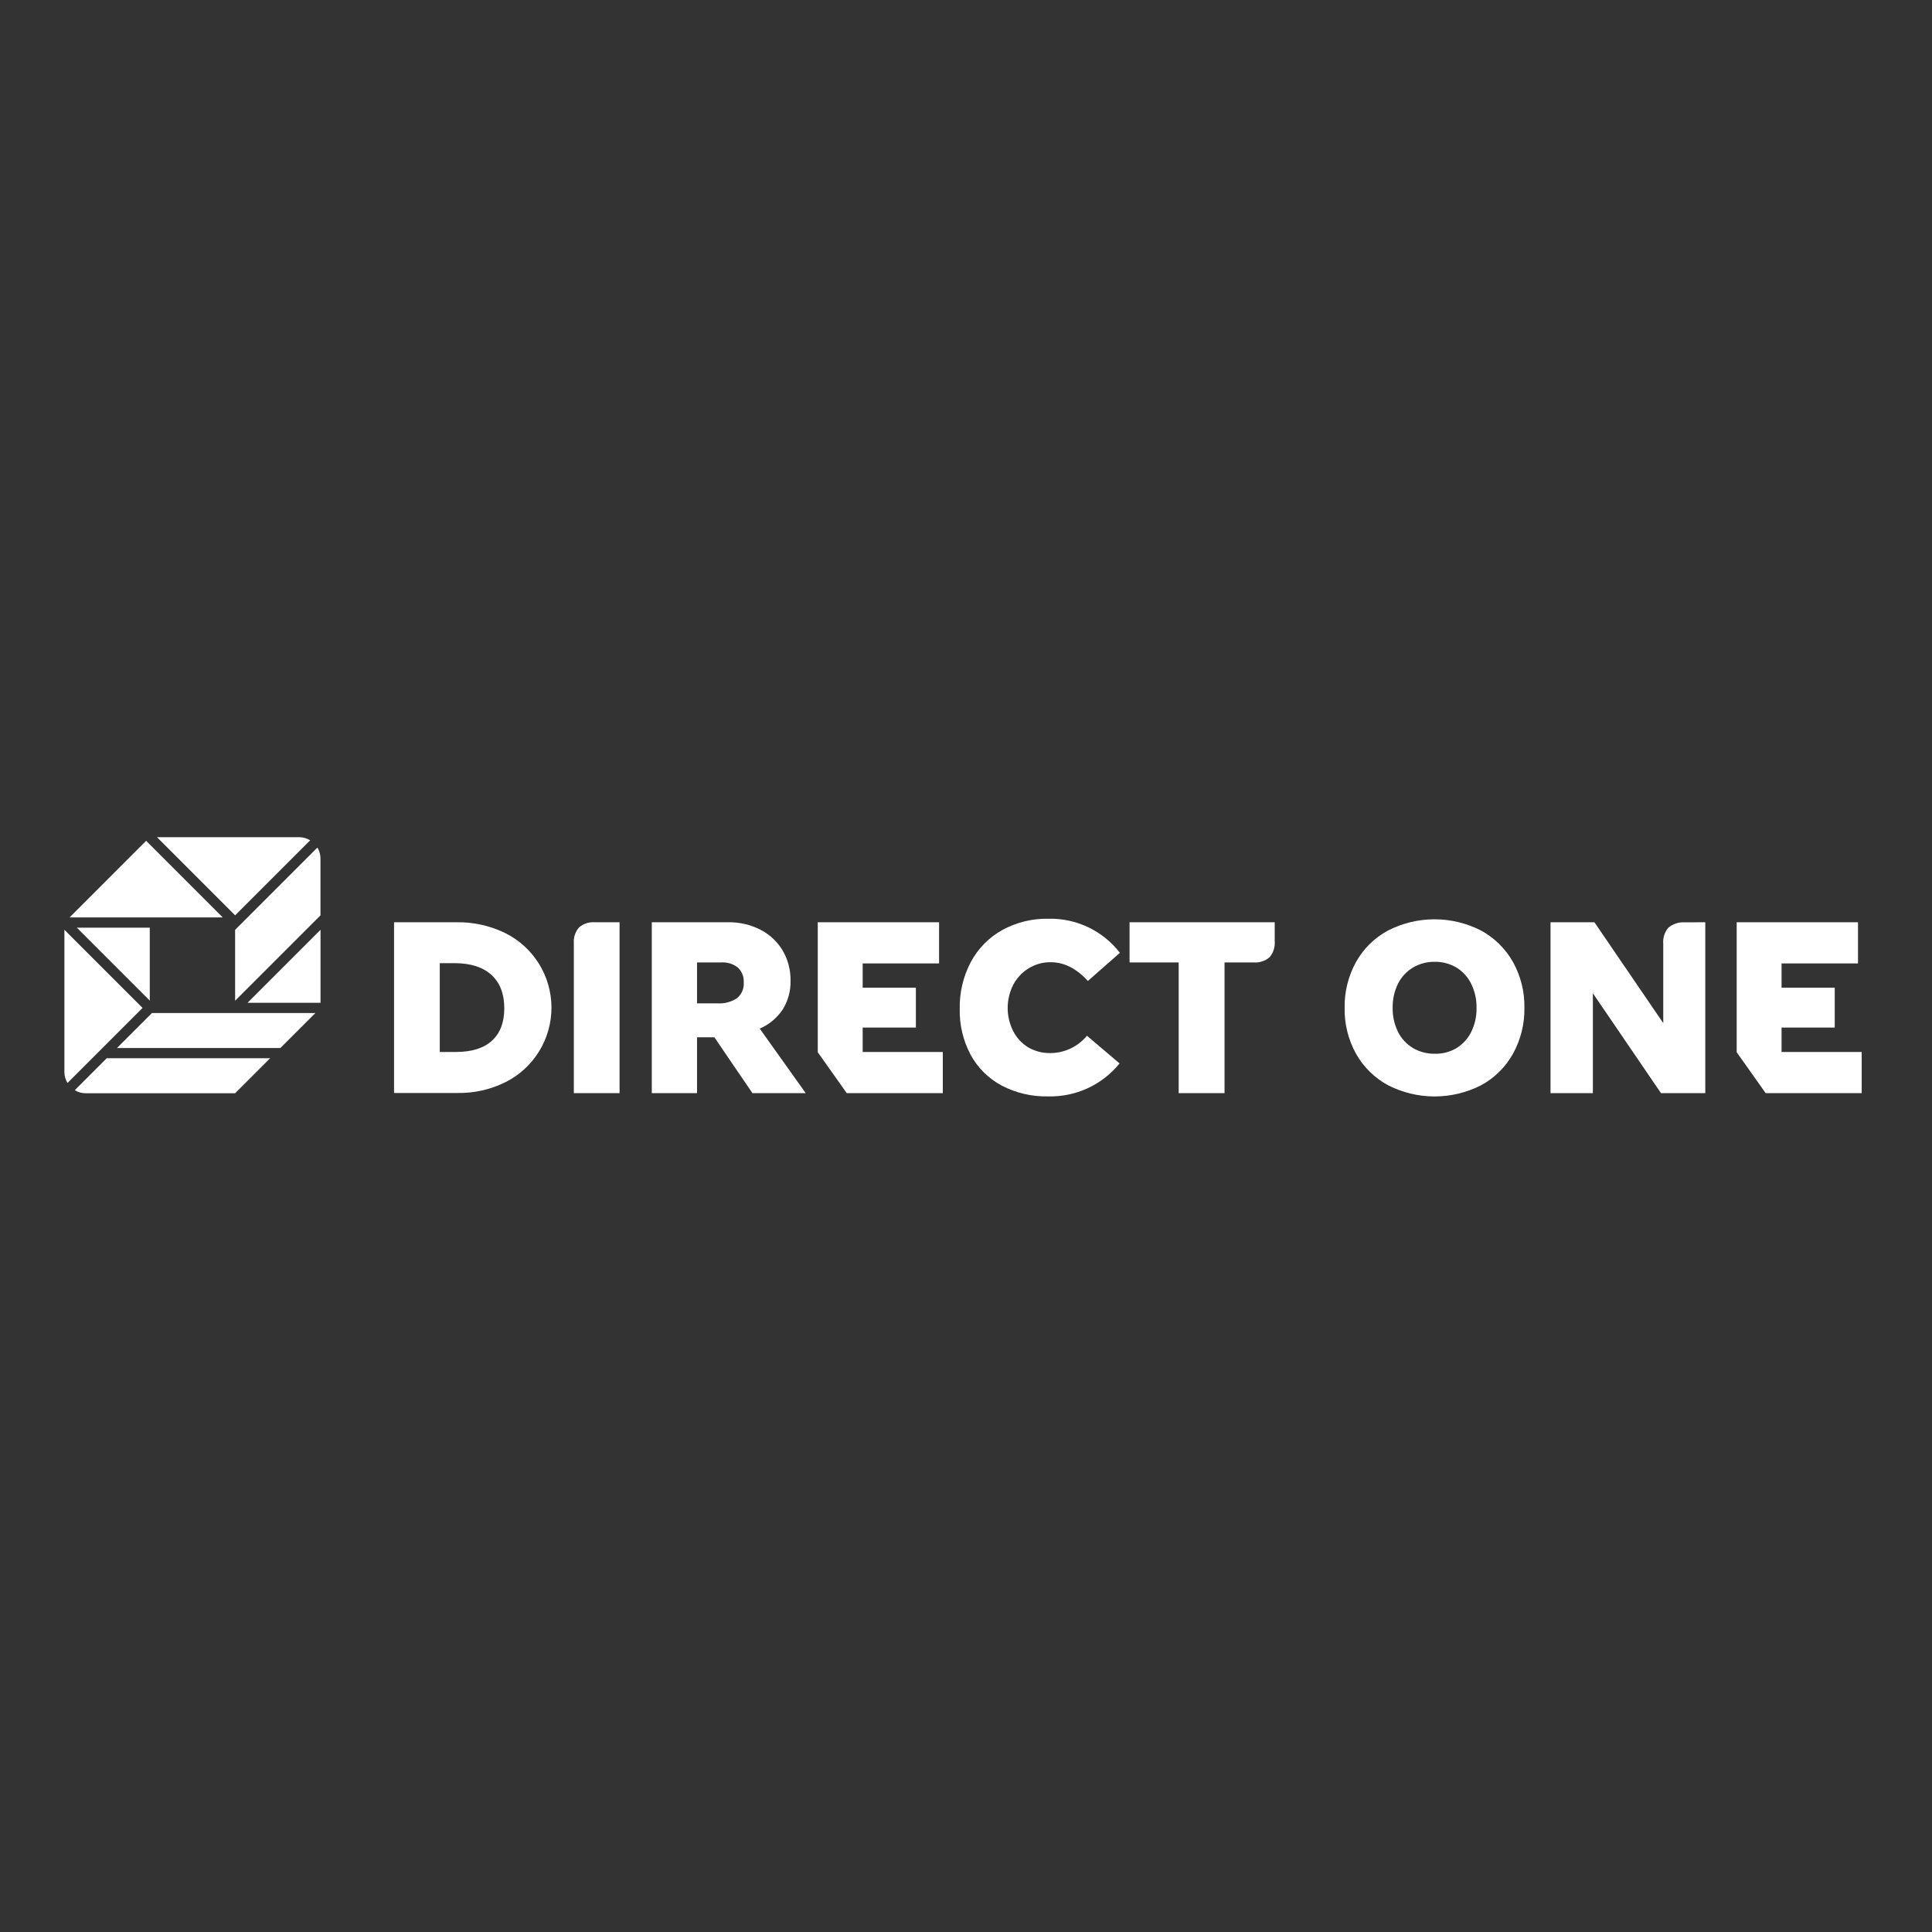 <svg width="180" height="180" viewBox="0 0 180 180" fill="none" xmlns="http://www.w3.org/2000/svg">
<rect x="0" y="0" width="180" height="180" fill="#333333" stroke="none"/>
<path d="M36.712 85.924H42.517C44.097 85.895 45.661 86.242 47.08 86.937C48.37 87.58 49.455 88.569 50.214 89.793C50.973 91.018 51.376 92.43 51.379 93.87C51.381 95.311 50.983 96.724 50.227 97.951C49.473 99.178 48.391 100.171 47.104 100.818C45.708 101.512 44.166 101.859 42.608 101.831H36.712V85.924ZM42.474 98.01C43.938 98.01 45.055 97.663 45.825 96.967C46.594 96.272 46.98 95.266 46.983 93.95C46.983 92.6 46.585 91.562 45.791 90.835C44.997 90.108 43.862 89.742 42.386 89.735H40.972V98.01H42.474Z" fill="white"/>
<path d="M6 86.623V99.871C6 100.248 6.106 100.598 6.288 100.9L13.283 93.905L6 86.623Z" fill="white"/>
<path d="M14.155 94.383L10.898 97.64H26.126L29.383 94.383H14.155Z" fill="white"/>
<path d="M29.861 93.427V86.63L23.064 93.427H29.861Z" fill="white"/>
<path d="M6.963 101.572C7.262 101.751 7.613 101.858 7.987 101.858H21.905L25.17 98.593H9.942L6.963 101.572Z" fill="white"/>
<path d="M28.899 78.288C28.598 78.106 28.248 78 27.871 78H14.628L21.908 85.28L28.899 78.288Z" fill="white"/>
<path d="M7.156 86.428L13.953 93.225V86.428H7.156Z" fill="white"/>
<path d="M13.615 78.335L6.478 85.475H20.755L13.615 78.335Z" fill="white"/>
<path d="M21.905 93.235L29.858 85.283V79.987C29.858 79.613 29.751 79.262 29.572 78.964L21.905 86.63V93.235Z" fill="white"/>
<path d="M53.463 87.895C53.44 87.628 53.471 87.358 53.554 87.103C53.637 86.847 53.77 86.611 53.945 86.407C54.149 86.232 54.385 86.099 54.641 86.016C54.896 85.933 55.166 85.902 55.434 85.924H57.722V101.844H53.463V87.895Z" fill="white"/>
<path d="M66.558 96.643H64.941V101.844H60.726V85.924H67.813C68.867 85.903 69.911 86.142 70.85 86.62C71.704 87.057 72.418 87.725 72.913 88.547C73.414 89.403 73.669 90.38 73.652 91.372C73.676 92.317 73.423 93.249 72.923 94.051C72.398 94.841 71.654 95.46 70.783 95.833L75.066 101.844H70.101L66.558 96.643ZM64.941 93.481H66.848C67.49 93.523 68.127 93.354 68.664 92.998C68.877 92.825 69.045 92.603 69.155 92.351C69.264 92.099 69.311 91.825 69.291 91.55C69.308 91.292 69.269 91.033 69.177 90.791C69.084 90.55 68.94 90.331 68.755 90.15C68.31 89.8 67.75 89.628 67.185 89.667H64.941V93.481Z" fill="white"/>
<path d="M80.374 98.01H87.84V101.844H78.889L76.189 98.034V85.925H87.492V89.758H80.374V92.023H85.329V95.736H80.374V98.01Z" fill="white"/>
<path d="M93.321 101.139C92.098 100.484 91.092 99.486 90.429 98.267C89.731 96.954 89.382 95.484 89.416 93.997C89.384 92.47 89.743 90.96 90.459 89.61C91.13 88.366 92.141 87.339 93.375 86.65C94.69 85.931 96.17 85.569 97.668 85.597C98.951 85.565 100.224 85.835 101.383 86.387C102.541 86.939 103.554 87.756 104.337 88.773L101.354 91.395C100.294 90.228 99.135 89.645 97.877 89.647C97.163 89.641 96.462 89.835 95.852 90.207C95.24 90.579 94.74 91.11 94.405 91.743C94.062 92.415 93.883 93.159 93.883 93.913C93.883 94.668 94.062 95.411 94.405 96.083C94.721 96.697 95.2 97.213 95.788 97.575C96.411 97.937 97.12 98.123 97.84 98.112C98.496 98.113 99.143 97.969 99.736 97.69C100.329 97.411 100.853 97.004 101.269 96.498L104.307 99.077C103.507 100.065 102.49 100.856 101.335 101.389C100.181 101.921 98.919 102.181 97.648 102.148C96.144 102.183 94.655 101.836 93.321 101.139Z" fill="white"/>
<path d="M109.815 89.667H105.238V85.925H118.762V87.696C118.784 87.965 118.752 88.234 118.669 88.49C118.587 88.746 118.454 88.984 118.279 89.188C118.074 89.362 117.837 89.494 117.581 89.577C117.325 89.659 117.055 89.69 116.787 89.667H114.087V101.844H109.815V89.667Z" fill="white"/>
<path d="M129.312 101.105C128.066 100.428 127.035 99.414 126.338 98.179C125.615 96.873 125.248 95.399 125.275 93.906C125.249 92.41 125.616 90.933 126.338 89.623C127.032 88.385 128.063 87.37 129.312 86.697C130.654 86.008 132.141 85.649 133.65 85.649C135.159 85.649 136.646 86.008 137.989 86.697C139.233 87.376 140.262 88.389 140.959 89.623C141.685 90.929 142.053 92.403 142.025 93.896C142.052 95.393 141.684 96.87 140.959 98.179C140.27 99.415 139.243 100.43 137.999 101.105C136.655 101.794 135.166 102.153 133.655 102.153C132.145 102.153 130.656 101.794 129.312 101.105ZM135.691 97.652C136.286 97.288 136.766 96.763 137.074 96.137C137.412 95.443 137.581 94.678 137.567 93.906C137.581 93.134 137.412 92.37 137.074 91.675C136.772 91.046 136.295 90.517 135.701 90.15C135.089 89.784 134.388 89.597 133.676 89.61C132.958 89.597 132.251 89.784 131.634 90.15C131.035 90.51 130.552 91.035 130.243 91.662C129.905 92.356 129.737 93.121 129.751 93.893C129.736 94.665 129.905 95.429 130.243 96.124C130.553 96.751 131.035 97.277 131.634 97.639C132.252 98.002 132.959 98.188 133.676 98.176C134.386 98.192 135.087 98.011 135.701 97.652H135.691Z" fill="white"/>
<path d="M158.877 85.925V101.844H154.749L148.404 92.54V101.844H144.459V85.925H148.549L154.962 95.32V87.943C154.936 87.673 154.964 87.401 155.046 87.142C155.127 86.884 155.259 86.644 155.434 86.438C155.848 86.083 156.382 85.902 156.926 85.931L158.877 85.925Z" fill="white"/>
<path d="M165.984 98.01H173.45V101.844H164.503L161.803 98.034V85.925H173.106V89.758H165.984V92.023H170.939V95.736H165.984V98.01Z" fill="white"/>
</svg>
